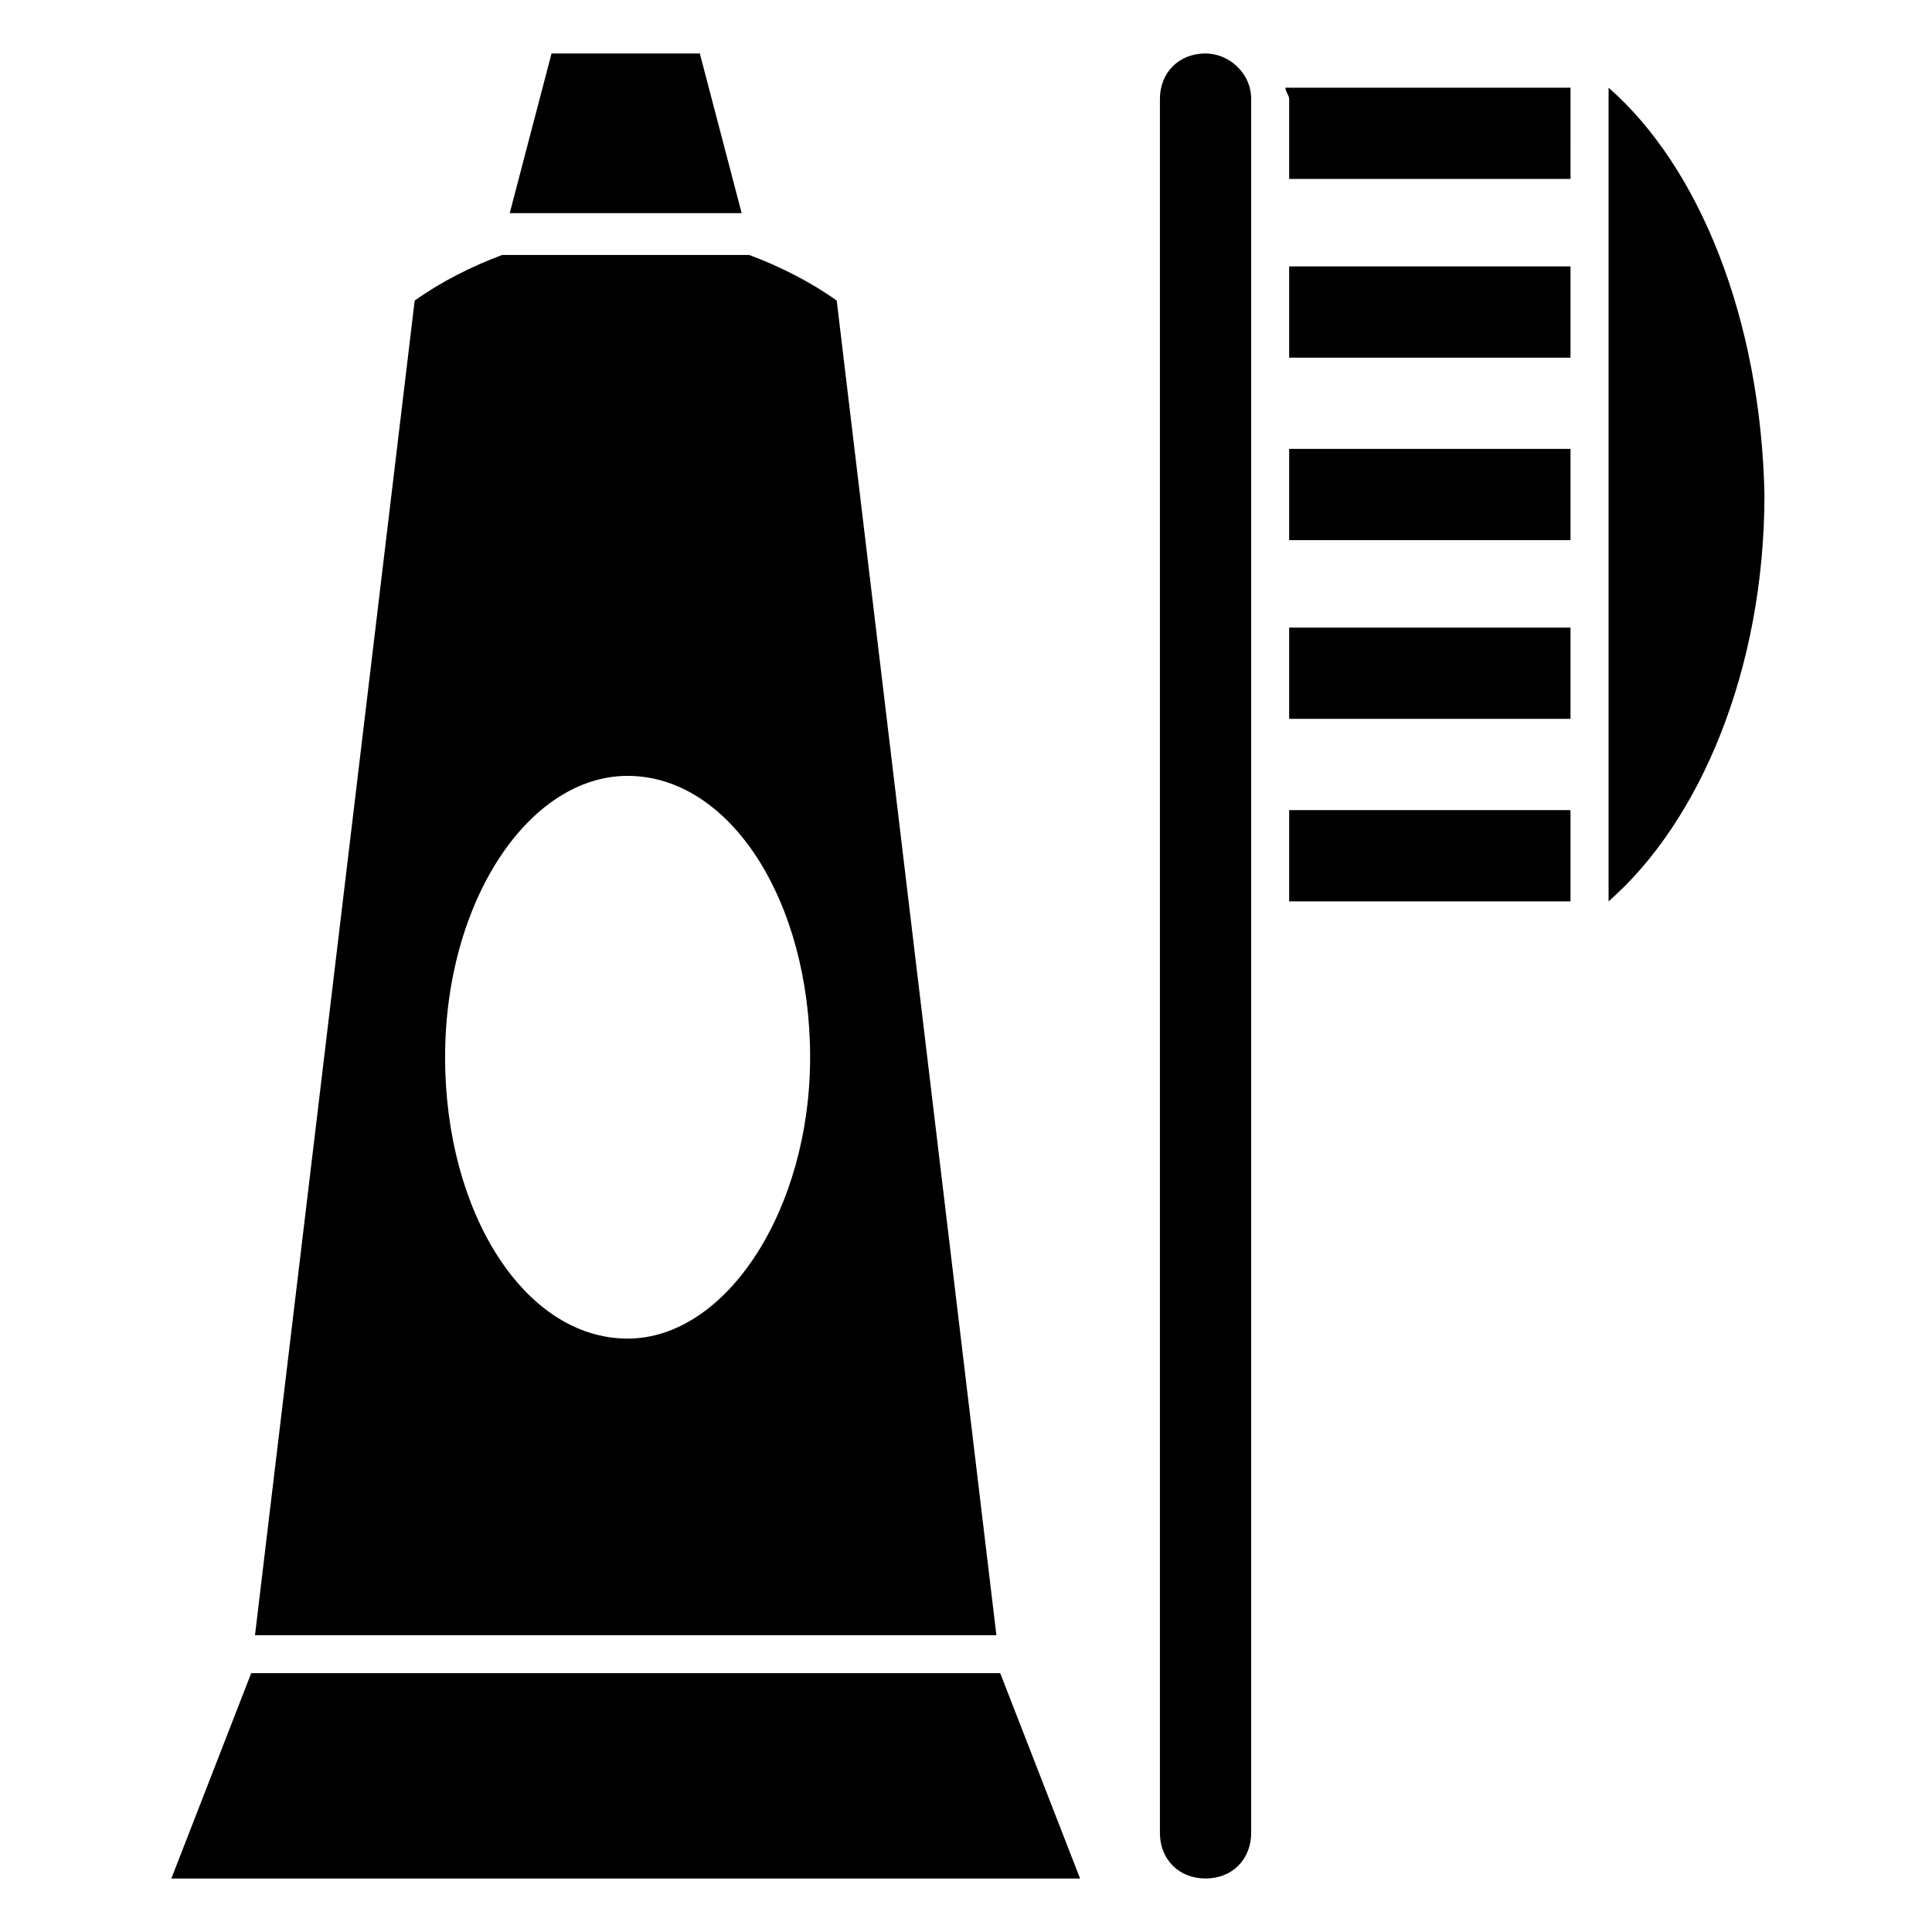 <?xml version="1.0" encoding="UTF-8"?>
<!-- Uploaded to: ICON Repo, www.svgrepo.com, Generator: ICON Repo Mixer Tools -->
<svg fill="#000000" width="800px" height="800px" version="1.1" viewBox="144 144 512 512" xmlns="http://www.w3.org/2000/svg">
 <g>
  <path d="m485.64 170.26v21.16h74.562l0.004-24.184h-75.57c-0.004 1.008 1.004 2.016 1.004 3.023z"/>
  <path d="m485.64 214.6h74.562v24.184h-74.562z"/>
  <path d="m485.64 262.96h74.562v24.184h-74.562z"/>
  <path d="m485.64 310.32h74.562v24.184h-74.562z"/>
  <path d="m485.64 358.69h74.562v24.184h-74.562z"/>
  <path d="m463.48 158.17c-7.055 0-12.09 5.039-12.09 12.09v459.47c0 7.055 5.039 12.09 12.09 12.09 7.055 0 12.09-5.039 12.09-12.09l0.004-459.47c0-7.055-6.047-12.09-12.094-12.09z"/>
  <path d="m210.57 587.41-21.16 54.414h240.82l-21.16-54.414z"/>
  <path d="m329.46 158.17h-39.297l-11.082 42.316h61.465z"/>
  <path d="m365.74 223.66c-7.055-5.039-15.113-9.07-23.176-12.09h-65.496c-8.062 3.023-16.121 7.055-23.176 12.09l-42.316 353.68h196.48zm-55.418 275.08c-27.207 0-48.367-33.25-48.367-74.562s22.168-74.562 48.367-74.562c27.207 0 48.367 33.25 48.367 74.562 0 40.301-22.168 74.562-48.367 74.562z"/>
  <path d="m570.29 167.24v215.63c24.184-21.16 41.312-61.465 41.312-107.82-1.008-46.348-17.129-86.652-41.312-107.81z"/>
 </g>
</svg>